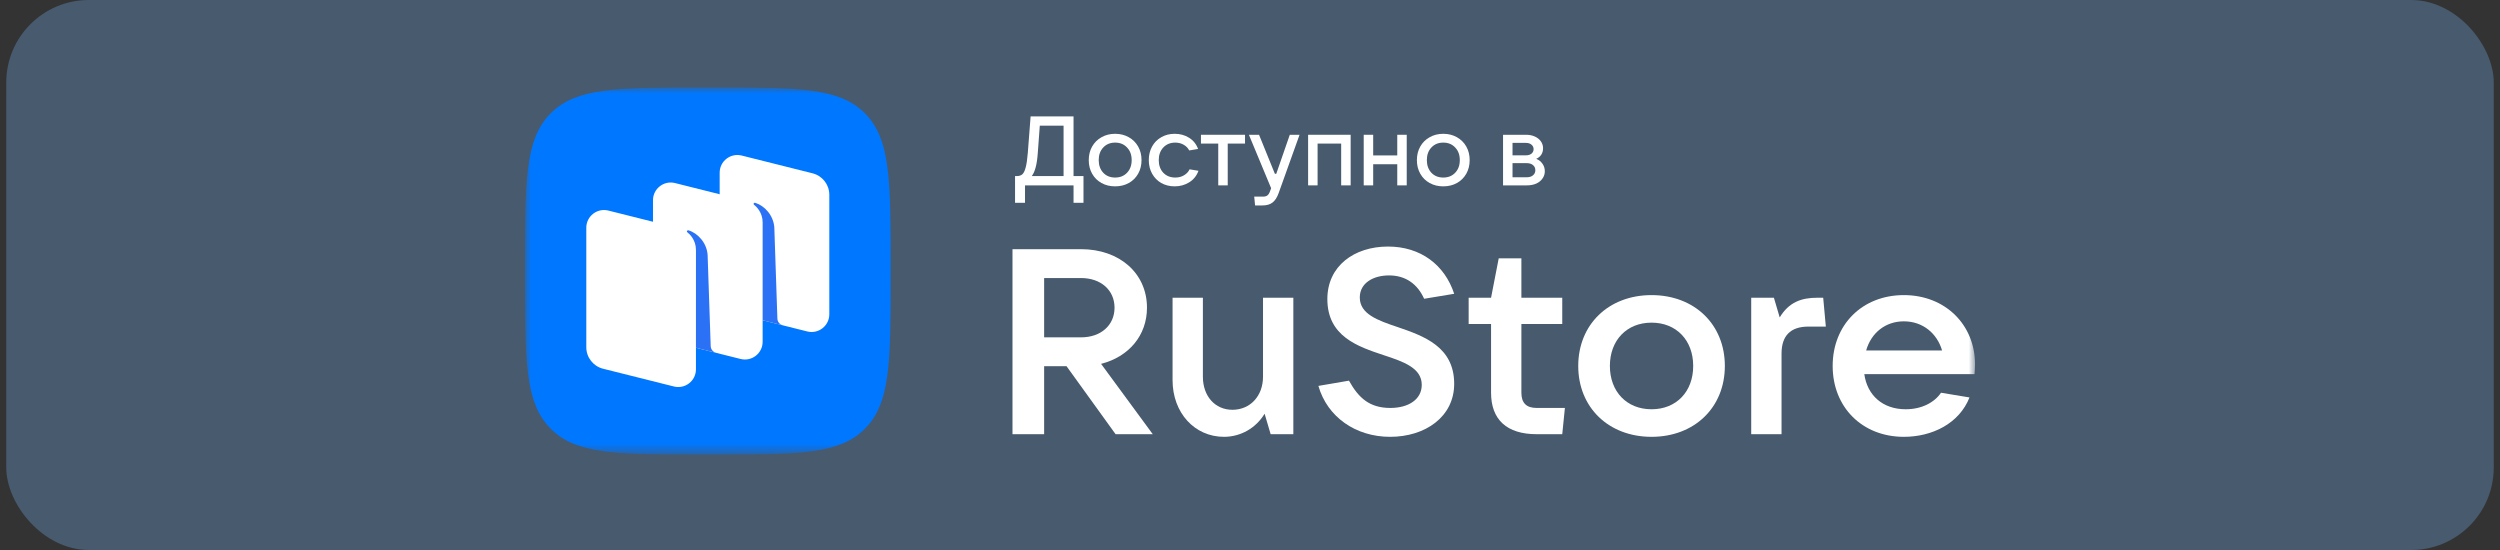 <svg width="200" height="44" viewBox="0 0 200 44" fill="none" xmlns="http://www.w3.org/2000/svg">
<rect x="0" y="0" width="200" height="44" fill="#333333" stroke="none"/>
<rect x="0.5" width="199" height="44" rx="6.605" fill="#475A6E"/>
<mask id="mask0_4076_451" style="mask-type:luminance" maskUnits="userSpaceOnUse" x="42" y="7" width="116" height="30">
<path d="M158 7H42V36.362H158V7Z" fill="white"/>
</mask>
<g mask="url(#mask0_4076_451)">
<path fill-rule="evenodd" clip-rule="evenodd" d="M56.04 36.362C49.421 36.362 46.112 36.362 44.056 34.298C42 32.234 42 28.912 42 22.268V21.094C42 14.45 42 11.128 44.056 9.064C46.112 7 49.421 7 56.04 7H57.21C63.828 7 67.137 7 69.193 9.064C71.249 11.128 71.249 14.45 71.249 21.094V22.268C71.249 28.912 71.249 32.234 69.193 34.298C67.137 36.362 63.828 36.362 57.21 36.362H56.04Z" fill="#0077FF"/>
<path d="M58.914 25.095C58.126 24.897 57.573 24.19 57.573 23.378V13.816C57.573 12.894 58.441 12.218 59.336 12.443L65.004 13.864C65.792 14.062 66.345 14.769 66.345 15.581V25.143C66.345 26.065 65.477 26.741 64.582 26.517L58.914 25.095Z" fill="white"/>
<path d="M48.245 29.498C47.457 29.3 46.904 28.593 46.904 27.781V18.219C46.904 17.297 47.772 16.621 48.667 16.845L54.336 18.267C55.124 18.464 55.676 19.172 55.676 19.984V29.546C55.676 30.468 54.809 31.144 53.913 30.919L48.245 29.498Z" fill="white"/>
<path d="M53.579 27.297C52.791 27.099 52.239 26.391 52.239 25.579V16.017C52.239 15.096 53.107 14.419 54.002 14.644L59.67 16.065C60.458 16.263 61.011 16.971 61.011 17.782V27.344C61.011 28.266 60.143 28.942 59.248 28.718L53.579 27.297Z" fill="white"/>
<path d="M57.289 28.229C57.041 28.166 56.864 27.945 56.856 27.689L56.609 20.386C56.538 19.419 55.823 18.651 55.076 18.424C55.034 18.412 54.99 18.429 54.965 18.465C54.94 18.502 54.949 18.553 54.985 18.58C55.169 18.724 55.677 19.191 55.677 19.998L55.675 27.819L57.289 28.229Z" fill="#2B71F6"/>
<path d="M62.625 26.026C62.377 25.963 62.2 25.744 62.191 25.487L61.945 18.185C61.873 17.219 61.159 16.45 60.412 16.224C60.37 16.211 60.325 16.228 60.3 16.264C60.275 16.301 60.285 16.352 60.32 16.38C60.505 16.523 61.012 16.991 61.012 17.797L61.011 25.621L62.625 26.026Z" fill="#2B71F6"/>
<path d="M88.087 29.109C90.302 28.542 91.758 26.841 91.758 24.616C91.758 21.865 89.563 19.934 86.484 19.934H80.999V34.736H83.531V29.298H85.324L89.247 34.736H92.221L88.087 29.109ZM86.484 22.243C88.066 22.243 89.163 23.209 89.163 24.616C89.163 26.022 88.066 26.988 86.484 26.988H83.531V22.243H86.484Z" fill="white"/>
<path d="M97.919 34.946C99.248 34.946 100.471 34.253 101.168 33.098L101.652 34.736H103.467V23.818H101.041V30.138C101.041 31.691 100.007 32.783 98.594 32.783C97.202 32.783 96.231 31.691 96.231 30.138V23.818H93.805V30.411C93.805 33.035 95.577 34.946 97.919 34.946Z" fill="white"/>
<path d="M111.209 34.946C114.015 34.946 116.335 33.35 116.335 30.704C116.335 27.744 113.909 26.883 111.821 26.169C110.196 25.624 108.783 25.12 108.783 23.797C108.783 22.642 109.858 22.033 111.124 22.033C112.454 22.033 113.403 22.726 113.93 23.902L116.335 23.503C115.575 21.193 113.656 19.724 111.04 19.724C108.34 19.724 106.188 21.277 106.188 23.923C106.188 26.904 108.614 27.723 110.703 28.416C112.306 28.941 113.74 29.445 113.74 30.788C113.74 31.964 112.665 32.636 111.23 32.636C109.584 32.636 108.699 31.859 107.918 30.453L105.471 30.872C106.188 33.371 108.467 34.946 111.209 34.946Z" fill="white"/>
<path d="M122.934 32.636C122.112 32.636 121.711 32.237 121.711 31.418V25.918H124.98V23.818H121.711V20.669H119.897L119.285 23.818H117.492V25.918H119.285V31.418C119.285 33.56 120.53 34.736 122.934 34.736H124.98L125.192 32.636H122.934Z" fill="white"/>
<path d="M132.124 34.946C135.562 34.946 137.988 32.594 137.988 29.277C137.988 25.959 135.562 23.608 132.124 23.608C128.685 23.608 126.259 25.959 126.259 29.277C126.259 32.594 128.685 34.946 132.124 34.946ZM132.124 32.741C130.141 32.741 128.791 31.334 128.791 29.277C128.791 27.219 130.141 25.812 132.124 25.812C134.107 25.812 135.456 27.219 135.456 29.277C135.456 31.334 134.107 32.741 132.124 32.741Z" fill="white"/>
<path d="M142.523 34.736V28.29C142.523 26.904 143.198 26.127 144.675 26.127H146.067L145.856 23.818H145.392C144.105 23.818 143.114 24.175 142.376 25.393L141.912 23.818H140.097V34.736H142.523Z" fill="white"/>
<path d="M158.004 29.151C158.004 26.001 155.641 23.608 152.308 23.608C148.976 23.608 146.613 25.98 146.613 29.277C146.613 32.573 148.976 34.946 152.308 34.946C154.586 34.946 156.738 33.875 157.561 31.796L155.282 31.418C154.756 32.195 153.743 32.741 152.456 32.741C150.599 32.741 149.376 31.607 149.144 29.928H157.961C157.983 29.697 158.004 29.445 158.004 29.151ZM152.308 25.707C153.827 25.707 154.966 26.673 155.367 28.038H149.292C149.693 26.631 150.832 25.707 152.308 25.707Z" fill="white"/>
<path d="M81.204 16.224V14.086H81.343C81.524 14.086 81.668 14.042 81.776 13.953C81.885 13.864 81.975 13.687 82.047 13.421C82.124 13.149 82.183 12.75 82.225 12.223L82.449 9.31H85.883V14.086H86.679V16.224H85.883V14.83H82.001V16.224H81.204ZM85.086 14.086V10.054H83.184L83.021 12.262C82.96 13.144 82.8 13.752 82.542 14.086H85.086Z" fill="white"/>
<path d="M89.211 14.908C88.804 14.908 88.44 14.82 88.121 14.642C87.801 14.465 87.551 14.217 87.371 13.898C87.19 13.58 87.1 13.217 87.1 12.81C87.1 12.403 87.19 12.04 87.371 11.722C87.551 11.403 87.801 11.155 88.121 10.978C88.44 10.795 88.804 10.704 89.211 10.704C89.619 10.704 89.982 10.795 90.302 10.978C90.621 11.155 90.871 11.403 91.052 11.722C91.232 12.04 91.322 12.403 91.322 12.81C91.322 13.217 91.232 13.58 91.052 13.898C90.871 14.217 90.621 14.465 90.302 14.642C89.982 14.82 89.619 14.908 89.211 14.908ZM89.211 14.204C89.603 14.204 89.92 14.076 90.163 13.82C90.41 13.564 90.534 13.227 90.534 12.81C90.534 12.392 90.41 12.056 90.163 11.8C89.92 11.539 89.603 11.408 89.211 11.408C88.82 11.408 88.502 11.539 88.26 11.8C88.018 12.056 87.897 12.392 87.897 12.81C87.897 13.222 88.018 13.559 88.26 13.82C88.502 14.076 88.82 14.204 89.211 14.204Z" fill="white"/>
<path d="M93.976 14.908C93.579 14.908 93.221 14.82 92.901 14.642C92.586 14.459 92.342 14.209 92.166 13.89C91.991 13.572 91.903 13.212 91.903 12.81C91.903 12.403 91.991 12.04 92.166 11.722C92.342 11.403 92.586 11.155 92.901 10.978C93.215 10.795 93.574 10.704 93.976 10.704C94.404 10.704 94.785 10.808 95.12 11.017C95.46 11.226 95.703 11.526 95.847 11.917L95.136 12.035C95.043 11.847 94.896 11.695 94.695 11.581C94.499 11.466 94.275 11.408 94.022 11.408C93.631 11.408 93.311 11.539 93.063 11.8C92.821 12.061 92.7 12.398 92.7 12.81C92.7 13.222 92.821 13.559 93.063 13.82C93.311 14.076 93.631 14.204 94.022 14.204C94.285 14.204 94.517 14.144 94.718 14.024C94.924 13.903 95.074 13.744 95.167 13.546L95.878 13.663C95.734 14.06 95.486 14.368 95.136 14.587C94.79 14.801 94.404 14.908 93.976 14.908Z" fill="white"/>
<path d="M98.218 14.83H97.46V11.486H96.076V10.782H99.602V11.486H98.218V14.83Z" fill="white"/>
<path d="M103.183 10.782H103.964L102.294 15.441C102.17 15.79 102.007 16.044 101.806 16.2C101.605 16.357 101.337 16.435 101.002 16.435H100.406L100.337 15.73H101.048C101.198 15.73 101.314 15.697 101.396 15.629C101.479 15.566 101.548 15.454 101.605 15.292L101.69 15.057L99.912 10.782H100.723L101.992 13.906H102.1L103.183 10.782Z" fill="white"/>
<path d="M105.407 14.83H104.649V10.782H108.052V14.83H107.294V11.486H105.407V14.83Z" fill="white"/>
<path d="M111.781 12.434V10.782H112.538V14.83H111.781V13.139H109.855V14.83H109.097V10.782H109.855V12.434H111.781Z" fill="white"/>
<path d="M115.462 14.908C115.055 14.908 114.691 14.82 114.372 14.642C114.052 14.465 113.802 14.217 113.622 13.898C113.441 13.58 113.351 13.217 113.351 12.81C113.351 12.403 113.441 12.04 113.622 11.722C113.802 11.403 114.052 11.155 114.372 10.978C114.691 10.795 115.055 10.704 115.462 10.704C115.87 10.704 116.233 10.795 116.553 10.978C116.872 11.155 117.122 11.403 117.303 11.722C117.483 12.04 117.573 12.403 117.573 12.81C117.573 13.217 117.483 13.58 117.303 13.898C117.122 14.217 116.872 14.465 116.553 14.642C116.233 14.82 115.87 14.908 115.462 14.908ZM115.462 14.204C115.854 14.204 116.171 14.076 116.414 13.82C116.661 13.564 116.784 13.227 116.784 12.81C116.784 12.392 116.661 12.056 116.414 11.8C116.171 11.539 115.854 11.408 115.462 11.408C115.071 11.408 114.754 11.539 114.511 11.8C114.269 12.056 114.148 12.392 114.148 12.81C114.148 13.222 114.269 13.559 114.511 13.82C114.754 14.076 115.071 14.204 115.462 14.204Z" fill="white"/>
<path d="M122.897 12.708C123.103 12.786 123.268 12.914 123.392 13.092C123.52 13.264 123.585 13.467 123.585 13.703C123.585 13.916 123.523 14.11 123.399 14.282C123.281 14.454 123.113 14.59 122.897 14.689C122.68 14.783 122.432 14.83 122.154 14.83H120.244V10.782H122.085C122.347 10.782 122.582 10.829 122.789 10.923C122.994 11.017 123.154 11.145 123.268 11.306C123.386 11.468 123.445 11.654 123.445 11.862C123.445 12.061 123.397 12.233 123.299 12.379C123.206 12.52 123.072 12.63 122.897 12.708ZM121.002 11.432V12.426H122.085C122.26 12.426 122.404 12.382 122.518 12.293C122.631 12.199 122.688 12.079 122.688 11.933C122.688 11.787 122.631 11.667 122.518 11.573C122.404 11.479 122.26 11.432 122.085 11.432H121.002ZM122.154 14.18C122.355 14.18 122.518 14.128 122.641 14.024C122.765 13.919 122.827 13.783 122.827 13.616C122.827 13.449 122.765 13.313 122.641 13.209C122.518 13.105 122.355 13.053 122.154 13.053H121.002V14.18H122.154Z" fill="white"/>
</g>
</svg>
